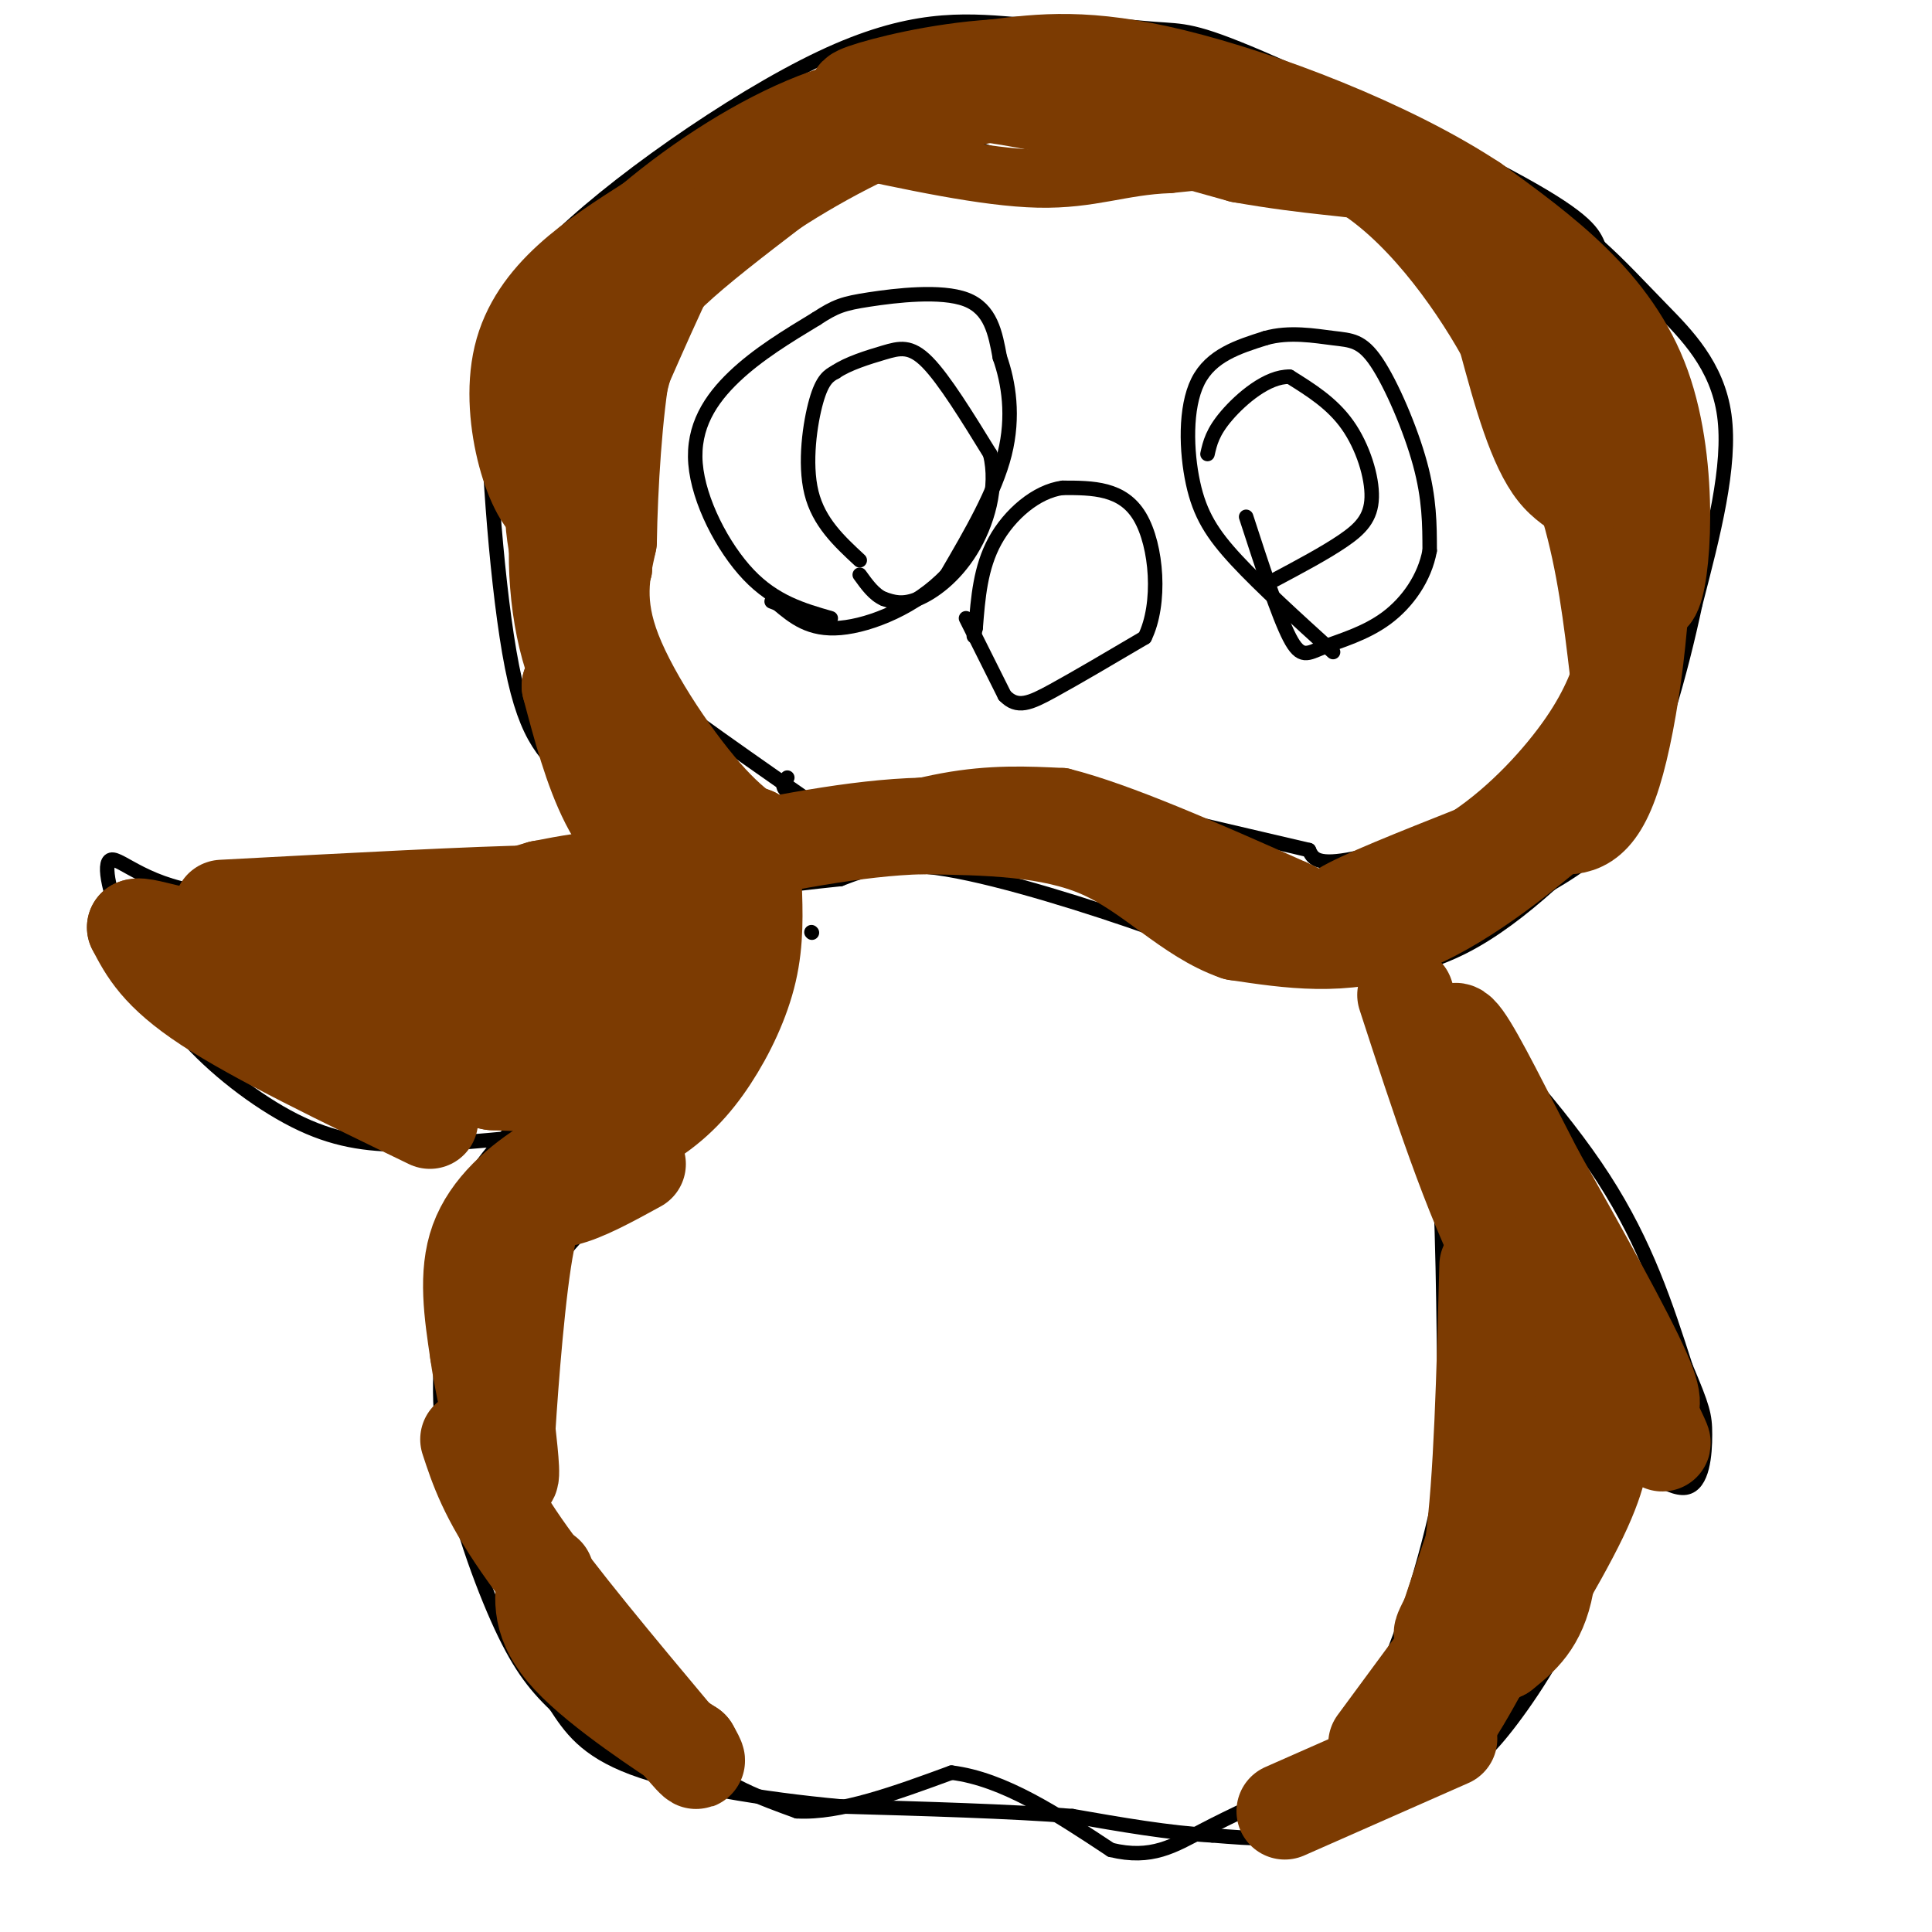 <svg viewBox='0 0 400 400' version='1.1' xmlns='http://www.w3.org/2000/svg' xmlns:xlink='http://www.w3.org/1999/xlink'><g fill='none' stroke='#000000' stroke-width='3' stroke-linecap='round' stroke-linejoin='round'><path d='M163,179c0.250,5.667 0.500,11.333 -4,21c-4.500,9.667 -13.750,23.333 -23,37'/><path d='M136,237c-7.667,10.156 -15.333,17.044 -20,23c-4.667,5.956 -6.333,10.978 -8,16'/><path d='M108,276c-2.356,6.622 -4.244,15.178 -1,26c3.244,10.822 11.622,23.911 20,37'/><path d='M127,339c5.956,10.822 10.844,19.378 17,25c6.156,5.622 13.578,8.311 21,11'/><path d='M165,375c8.833,0.500 20.417,-3.750 32,-8'/><path d='M197,367c10.833,1.333 21.917,8.667 33,16'/><path d='M230,383c8.422,2.044 12.978,-0.844 19,-4c6.022,-3.156 13.511,-6.578 21,-10'/><path d='M270,369c6.381,-4.583 11.833,-11.042 17,-23c5.167,-11.958 10.048,-29.417 12,-41c1.952,-11.583 0.976,-17.292 0,-23'/><path d='M299,282c-0.133,-14.556 -0.467,-39.444 -2,-54c-1.533,-14.556 -4.267,-18.778 -7,-23'/><path d='M290,205c-1.274,-4.571 -0.958,-4.500 -6,-4c-5.042,0.500 -15.440,1.429 -24,0c-8.560,-1.429 -15.280,-5.214 -22,-9'/><path d='M238,192c-11.778,-4.156 -30.222,-10.044 -42,-12c-11.778,-1.956 -16.889,0.022 -22,2'/><path d='M174,182c-6.500,0.667 -11.750,1.333 -17,2'/><path d='M296,201c13.583,14.667 27.167,29.333 36,43c8.833,13.667 12.917,26.333 17,39'/><path d='M349,283c3.571,8.429 4.000,10.000 4,14c0.000,4.000 -0.429,10.429 -4,11c-3.571,0.571 -10.286,-4.714 -17,-10'/><path d='M332,298c-4.119,-2.345 -5.917,-3.208 -9,-11c-3.083,-7.792 -7.452,-22.512 -11,-31c-3.548,-8.488 -6.274,-10.744 -9,-13'/><path d='M303,243c-2.500,-3.000 -4.250,-4.000 -6,-5'/><path d='M330,292c1.133,11.244 2.267,22.489 -1,34c-3.267,11.511 -10.933,23.289 -16,30c-5.067,6.711 -7.533,8.356 -10,10'/><path d='M303,366c-6.167,3.833 -16.583,8.417 -27,13'/><path d='M276,379c-8.667,2.333 -16.833,1.667 -25,1'/><path d='M251,380c-9.000,-0.500 -19.000,-2.250 -29,-4'/><path d='M222,376c-12.833,-1.000 -30.417,-1.500 -48,-2'/><path d='M174,374c-16.311,-1.511 -33.089,-4.289 -43,-8c-9.911,-3.711 -12.956,-8.356 -16,-13'/><path d='M115,353c-4.524,-4.321 -7.833,-8.625 -12,-18c-4.167,-9.375 -9.190,-23.821 -11,-36c-1.810,-12.179 -0.405,-22.089 1,-32'/><path d='M93,267c0.556,-9.022 1.444,-15.578 4,-21c2.556,-5.422 6.778,-9.711 11,-14'/><path d='M108,232c6.667,-4.500 17.833,-8.750 29,-13'/><path d='M137,219c6.429,-3.655 8.000,-6.292 10,-9c2.000,-2.708 4.429,-5.488 3,-10c-1.429,-4.512 -6.714,-10.756 -12,-17'/><path d='M138,183c-8.089,-4.067 -22.311,-5.733 -39,-5c-16.689,0.733 -35.844,3.867 -55,7'/><path d='M44,185c-13.298,-1.143 -19.042,-7.500 -21,-7c-1.958,0.500 -0.131,7.857 3,15c3.131,7.143 7.565,14.071 12,21'/><path d='M38,214c6.024,7.000 15.083,14.000 23,18c7.917,4.000 14.690,5.000 23,5c8.310,-0.000 18.155,-1.000 28,-2'/><path d='M112,235c6.489,-0.222 8.711,0.222 9,0c0.289,-0.222 -1.356,-1.111 -3,-2'/><path d='M140,183c-7.577,-7.774 -15.155,-15.548 -21,-21c-5.845,-5.452 -9.958,-8.583 -13,-24c-3.042,-15.417 -5.012,-43.119 -5,-56c0.012,-12.881 2.006,-10.940 4,-9'/><path d='M105,73c-0.202,-4.131 -2.708,-9.958 9,-22c11.708,-12.042 37.631,-30.298 56,-39c18.369,-8.702 29.185,-7.851 40,-7'/><path d='M210,5c12.233,-0.847 22.815,0.536 29,1c6.185,0.464 7.973,0.010 22,6c14.027,5.990 40.293,18.426 54,26c13.707,7.574 14.853,10.287 16,13'/><path d='M331,51c4.571,4.107 8.000,7.875 13,13c5.000,5.125 11.571,11.607 13,22c1.429,10.393 -2.286,24.696 -6,39'/><path d='M351,125c-3.067,14.422 -7.733,30.978 -13,41c-5.267,10.022 -11.133,13.511 -17,17'/><path d='M321,183c-5.844,5.267 -11.956,9.933 -18,13c-6.044,3.067 -12.022,4.533 -18,6'/><path d='M285,202c-2.667,1.000 -0.333,0.500 2,0'/><path d='M172,128c-5.804,-1.667 -11.607,-3.333 -17,-9c-5.393,-5.667 -10.375,-15.333 -11,-23c-0.625,-7.667 3.107,-13.333 8,-18c4.893,-4.667 10.946,-8.333 17,-12'/><path d='M169,66c4.012,-2.619 5.542,-3.167 11,-4c5.458,-0.833 14.845,-1.952 20,0c5.155,1.952 6.077,6.976 7,12'/><path d='M207,74c1.844,5.200 2.956,12.200 1,20c-1.956,7.800 -6.978,16.400 -12,25'/><path d='M196,119c-6.178,6.556 -15.622,10.444 -22,11c-6.378,0.556 -9.689,-2.222 -13,-5'/><path d='M161,125c-2.167,-0.833 -1.083,-0.417 0,0'/><path d='M178,116c-4.244,-3.933 -8.489,-7.867 -10,-14c-1.511,-6.133 -0.289,-14.467 1,-19c1.289,-4.533 2.644,-5.267 4,-6'/><path d='M173,77c2.500,-1.726 6.750,-3.042 10,-4c3.250,-0.958 5.500,-1.560 9,2c3.500,3.560 8.250,11.280 13,19'/><path d='M205,94c1.679,6.869 -0.625,14.542 -4,20c-3.375,5.458 -7.821,8.702 -11,10c-3.179,1.298 -5.089,0.649 -7,0'/><path d='M183,124c-2.000,-0.833 -3.500,-2.917 -5,-5'/><path d='M200,128c0.000,0.000 8.000,16.000 8,16'/><path d='M208,144c2.622,2.756 5.178,1.644 10,-1c4.822,-2.644 11.911,-6.822 19,-11'/><path d='M237,132c3.444,-7.000 2.556,-19.000 -1,-25c-3.556,-6.000 -9.778,-6.000 -16,-6'/><path d='M220,101c-5.422,0.711 -10.978,5.489 -14,11c-3.022,5.511 -3.511,11.756 -4,18'/><path d='M202,130c-0.667,3.000 -0.333,1.500 0,0'/><path d='M276,135c-7.488,-6.792 -14.976,-13.583 -20,-19c-5.024,-5.417 -7.583,-9.458 -9,-16c-1.417,-6.542 -1.690,-15.583 1,-21c2.690,-5.417 8.345,-7.208 14,-9'/><path d='M262,70c4.928,-1.418 10.249,-0.463 14,0c3.751,0.463 5.933,0.432 9,5c3.067,4.568 7.019,13.734 9,21c1.981,7.266 1.990,12.633 2,18'/><path d='M296,114c-1.024,5.640 -4.584,10.738 -9,14c-4.416,3.262 -9.689,4.686 -13,6c-3.311,1.314 -4.660,2.518 -7,-2c-2.340,-4.518 -5.670,-14.759 -9,-25'/><path d='M264,120c5.161,-2.750 10.321,-5.500 14,-8c3.679,-2.500 5.875,-4.750 6,-9c0.125,-4.250 -1.821,-10.500 -5,-15c-3.179,-4.500 -7.589,-7.250 -12,-10'/><path d='M267,78c-4.578,-0.133 -10.022,4.533 -13,8c-2.978,3.467 -3.489,5.733 -4,8'/><path d='M168,193c0.000,0.000 0.100,0.100 0.1,0.1'/><path d='M172,169c-15.881,-11.054 -31.762,-22.107 -39,-28c-7.238,-5.893 -5.833,-6.625 -7,-11c-1.167,-4.375 -4.905,-12.393 -5,-21c-0.095,-8.607 3.452,-17.804 7,-27'/><path d='M128,82c2.330,-9.211 4.656,-18.737 8,-25c3.344,-6.263 7.708,-9.263 15,-14c7.292,-4.737 17.512,-11.211 25,-14c7.488,-2.789 12.244,-1.895 17,-1'/><path d='M193,28c9.178,2.244 23.622,8.356 35,10c11.378,1.644 19.689,-1.178 28,-4'/><path d='M256,34c9.689,-0.489 19.911,0.289 28,5c8.089,4.711 14.044,13.356 20,22'/><path d='M304,61c8.222,13.022 18.778,34.578 23,49c4.222,14.422 2.111,21.711 0,29'/><path d='M327,139c-1.927,8.770 -6.743,16.196 -10,21c-3.257,4.804 -4.954,6.986 -12,10c-7.046,3.014 -19.442,6.861 -26,8c-6.558,1.139 -7.279,-0.431 -8,-2'/><path d='M271,176c-11.333,-2.667 -35.667,-8.333 -60,-14'/><path d='M211,162c-13.956,0.089 -18.844,7.311 -25,9c-6.156,1.689 -13.578,-2.156 -21,-6'/><path d='M165,165c-3.833,-1.667 -2.917,-2.833 -2,-4'/></g>
<g fill='none' stroke='#7C3B02' stroke-width='3' stroke-linecap='round' stroke-linejoin='round'><path d='M132,165c-7.289,-9.111 -14.578,-18.222 -18,-26c-3.422,-7.778 -2.978,-14.222 -2,-20c0.978,-5.778 2.489,-10.889 4,-16'/></g>
<g fill='none' stroke='#7C3B02' stroke-width='12' stroke-linecap='round' stroke-linejoin='round'><path d='M126,70c-6.667,10.000 -13.333,20.000 -15,30c-1.667,10.000 1.667,20.000 5,30'/><path d='M116,130c3.667,9.833 10.333,19.417 17,29'/><path d='M133,159c3.667,6.111 4.333,6.889 1,3c-3.333,-3.889 -10.667,-12.444 -18,-21'/><path d='M116,141c-4.178,-9.933 -5.622,-24.267 -4,-36c1.622,-11.733 6.311,-20.867 11,-30'/><path d='M123,75c2.778,-7.511 4.222,-11.289 5,-10c0.778,1.289 0.889,7.644 1,14'/><path d='M129,79c-0.167,12.167 -1.083,35.583 -2,59'/><path d='M127,138c0.667,13.756 3.333,18.644 6,23c2.667,4.356 5.333,8.178 8,12'/><path d='M141,173c5.500,2.000 15.250,1.000 25,0'/><path d='M166,173c9.489,-1.511 20.711,-5.289 30,-7c9.289,-1.711 16.644,-1.356 24,-1'/><path d='M220,165c12.000,3.000 30.000,11.000 48,19'/><path d='M268,184c8.000,3.711 4.000,3.489 8,1c4.000,-2.489 16.000,-7.244 28,-12'/><path d='M304,173c8.667,-5.778 16.333,-14.222 21,-21c4.667,-6.778 6.333,-11.889 8,-17'/><path d='M333,135c1.940,-7.464 2.792,-17.625 0,-23c-2.792,-5.375 -9.226,-5.964 -14,-12c-4.774,-6.036 -7.887,-17.518 -11,-29'/><path d='M308,71c-6.511,-11.667 -17.289,-26.333 -29,-33c-11.711,-6.667 -24.356,-5.333 -37,-4'/><path d='M242,34c-9.889,0.356 -16.111,3.244 -27,3c-10.889,-0.244 -26.444,-3.622 -42,-7'/><path d='M173,30c-10.622,-0.244 -16.178,2.644 -22,11c-5.822,8.356 -11.911,22.178 -18,36'/><path d='M133,77c-3.667,12.833 -3.833,26.917 -4,41'/><path d='M129,118c-0.667,1.667 -0.333,-14.667 0,-31'/></g>
<g fill='none' stroke='#7C3B02' stroke-width='20' stroke-linecap='round' stroke-linejoin='round'><path d='M139,43c-6.000,9.833 -12.000,19.667 -16,30c-4.000,10.333 -6.000,21.167 -8,32'/><path d='M115,105c-4.000,-0.667 -10.000,-18.333 -7,-31c3.000,-12.667 15.000,-20.333 27,-28'/><path d='M135,46c10.378,-8.756 22.822,-16.644 34,-21c11.178,-4.356 21.089,-5.178 31,-6'/><path d='M200,19c14.667,1.167 35.833,7.083 57,13'/><path d='M257,32c14.911,2.644 23.689,2.756 29,4c5.311,1.244 7.156,3.622 9,6'/><path d='M295,42c5.222,5.600 13.778,16.600 20,28c6.222,11.400 10.111,23.200 14,35'/><path d='M329,105c3.333,11.500 4.667,22.750 6,34'/><path d='M335,139c0.844,-3.200 -0.044,-28.200 -4,-45c-3.956,-16.800 -10.978,-25.400 -18,-34'/><path d='M313,60c0.800,-3.733 11.800,3.933 18,14c6.200,10.067 7.600,22.533 9,35'/><path d='M340,109c0.600,16.289 -2.400,39.511 -6,51c-3.600,11.489 -7.800,11.244 -12,11'/><path d='M322,171c-7.467,6.333 -20.133,16.667 -32,21c-11.867,4.333 -22.933,2.667 -34,1'/><path d='M256,193c-9.867,-3.400 -17.533,-12.400 -28,-17c-10.467,-4.600 -23.733,-4.800 -37,-5'/><path d='M191,171c-13.833,0.333 -29.917,3.667 -46,7'/><path d='M145,178c-11.022,-0.511 -15.578,-5.289 -19,-12c-3.422,-6.711 -5.711,-15.356 -8,-24'/><path d='M118,142c1.600,-0.044 9.600,11.844 17,19c7.400,7.156 14.200,9.578 21,12'/><path d='M156,173c2.393,1.845 -2.125,0.458 -9,-7c-6.875,-7.458 -16.107,-20.988 -20,-31c-3.893,-10.012 -2.446,-16.506 -1,-23'/><path d='M126,112c0.179,-11.000 1.125,-27.000 3,-37c1.875,-10.000 4.679,-14.000 10,-19c5.321,-5.000 13.161,-11.000 21,-17'/><path d='M160,39c10.024,-6.536 24.583,-14.375 38,-18c13.417,-3.625 25.690,-3.036 35,-2c9.310,1.036 15.655,2.518 22,4'/><path d='M255,23c10.622,2.800 26.178,7.800 39,15c12.822,7.200 22.911,16.600 33,26'/><path d='M327,64c6.867,7.556 7.533,13.444 9,23c1.467,9.556 3.733,22.778 6,36'/><path d='M342,123c2.044,-2.267 4.156,-25.933 -2,-43c-6.156,-17.067 -20.578,-27.533 -35,-38'/><path d='M305,42c-17.578,-11.600 -44.022,-21.600 -62,-26c-17.978,-4.400 -27.489,-3.200 -37,-2'/><path d='M206,14c-11.889,0.756 -23.111,3.644 -27,5c-3.889,1.356 -0.444,1.178 3,1'/><path d='M291,206c6.833,21.000 13.667,42.000 21,56c7.333,14.000 15.167,21.000 23,28'/><path d='M335,290c4.187,5.362 3.153,4.767 3,4c-0.153,-0.767 0.574,-1.707 2,-2c1.426,-0.293 3.550,0.059 0,-8c-3.550,-8.059 -12.775,-24.530 -22,-41'/><path d='M318,243c-6.631,-12.762 -12.208,-24.167 -15,-28c-2.792,-3.833 -2.798,-0.095 1,8c3.798,8.095 11.399,20.548 19,33'/><path d='M323,256c6.333,11.833 12.667,24.917 19,38'/><path d='M342,294c3.333,6.833 2.167,4.917 1,3'/><path d='M308,262c-0.578,22.422 -1.156,44.844 -3,58c-1.844,13.156 -4.956,17.044 -6,18c-1.044,0.956 -0.022,-1.022 1,-3'/><path d='M300,335c4.067,-12.200 13.733,-41.200 18,-50c4.267,-8.800 3.133,2.600 2,14'/><path d='M320,299c0.711,8.000 1.489,21.000 0,29c-1.489,8.000 -5.244,11.000 -9,14'/><path d='M311,342c1.952,-3.226 11.333,-18.292 16,-28c4.667,-9.708 4.619,-14.060 4,-15c-0.619,-0.940 -1.810,1.530 -3,4'/><path d='M328,303c-5.089,10.000 -16.311,33.000 -23,45c-6.689,12.000 -8.844,13.000 -11,14'/><path d='M299,342c0.000,0.000 -14.000,19.000 -14,19'/><path d='M266,375c0.000,0.000 34.000,-15.000 34,-15'/><path d='M156,183c0.214,5.905 0.429,11.810 -1,18c-1.429,6.190 -4.500,12.667 -8,18c-3.500,5.333 -7.429,9.524 -13,13c-5.571,3.476 -12.786,6.238 -20,9'/><path d='M114,241c-6.444,3.933 -12.556,9.267 -15,16c-2.444,6.733 -1.222,14.867 0,23'/><path d='M99,280c1.333,9.533 4.667,21.867 6,25c1.333,3.133 0.667,-2.933 0,-9'/><path d='M105,296c0.607,-9.762 2.125,-29.667 4,-39c1.875,-9.333 4.107,-8.095 8,-9c3.893,-0.905 9.446,-3.952 15,-7'/><path d='M97,298c1.917,5.833 3.833,11.667 11,22c7.167,10.333 19.583,25.167 32,40'/><path d='M140,360c5.833,7.000 4.417,4.500 3,2'/><path d='M143,362c-4.867,-3.156 -18.533,-12.044 -25,-19c-6.467,-6.956 -5.733,-11.978 -5,-17'/><path d='M89,232c-17.917,-8.667 -35.833,-17.333 -46,-24c-10.167,-6.667 -12.583,-11.333 -15,-16'/><path d='M28,192c1.667,-1.067 13.333,4.267 29,4c15.667,-0.267 35.333,-6.133 55,-12'/><path d='M112,184c12.422,-2.444 15.978,-2.556 20,0c4.022,2.556 8.511,7.778 13,13'/><path d='M145,197c1.172,5.772 -2.397,13.702 -4,17c-1.603,3.298 -1.239,1.965 -4,3c-2.761,1.035 -8.646,4.439 -15,6c-6.354,1.561 -13.177,1.281 -20,1'/><path d='M102,224c-9.806,-1.820 -24.321,-6.869 -31,-10c-6.679,-3.131 -5.522,-4.344 -5,-6c0.522,-1.656 0.410,-3.753 3,-6c2.590,-2.247 7.883,-4.642 17,-6c9.117,-1.358 22.059,-1.679 35,-2'/><path d='M121,194c0.056,3.497 -17.303,13.239 -27,16c-9.697,2.761 -11.731,-1.459 -15,-4c-3.269,-2.541 -7.774,-3.405 -5,-5c2.774,-1.595 12.826,-3.922 23,-5c10.174,-1.078 20.470,-0.905 24,1c3.530,1.905 0.294,5.544 -3,8c-3.294,2.456 -6.647,3.728 -10,5'/><path d='M108,210c3.212,-0.199 16.242,-3.198 21,-3c4.758,0.198 1.242,3.592 -3,5c-4.242,1.408 -9.212,0.831 -18,-2c-8.788,-2.831 -21.394,-7.915 -34,-13'/><path d='M74,197c-11.893,-1.155 -24.625,2.458 -14,1c10.625,-1.458 44.607,-7.988 57,-11c12.393,-3.012 3.196,-2.506 -6,-2'/><path d='M111,185c-11.833,0.167 -38.417,1.583 -65,3'/></g>
</svg>